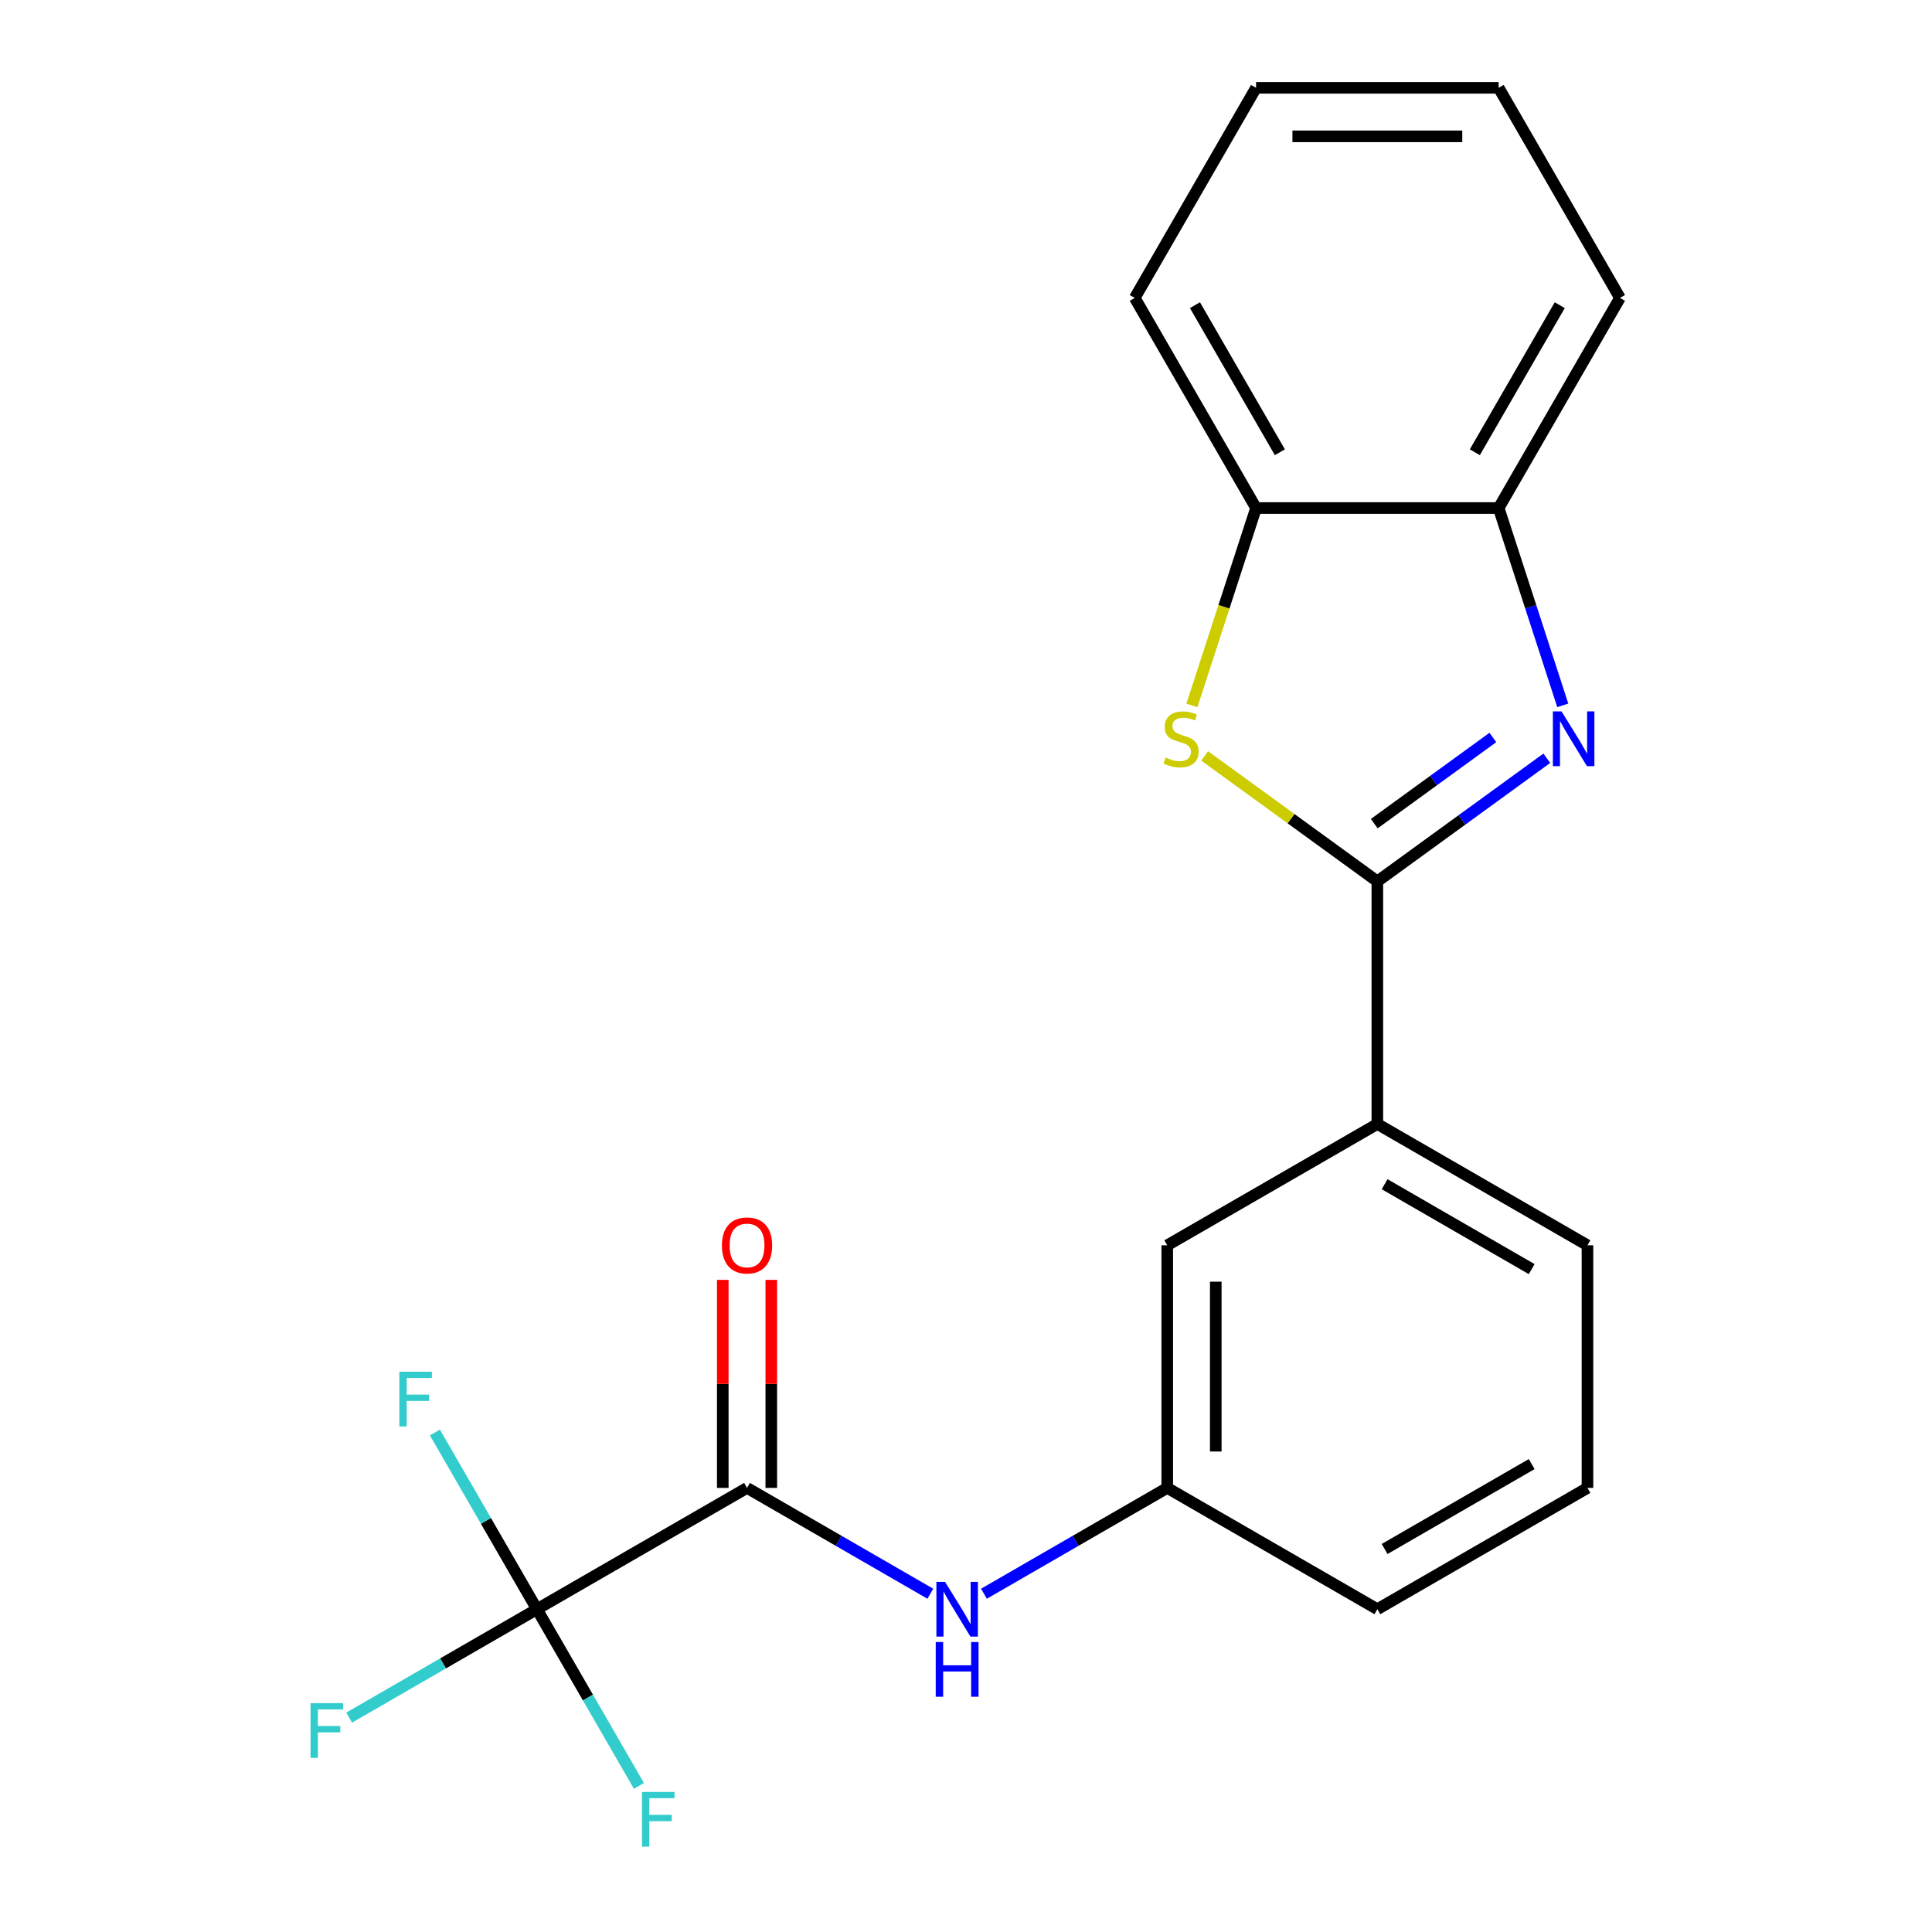 <?xml version='1.0' encoding='iso-8859-1'?>
<svg version='1.1' baseProfile='full'
              xmlns='http://www.w3.org/2000/svg'
                      xmlns:rdkit='http://www.rdkit.org/xml'
                      xmlns:xlink='http://www.w3.org/1999/xlink'
                  xml:space='preserve'
width='1000px' height='1000px' viewBox='0 0 1000 1000'>
<!-- END OF HEADER -->
<rect style='opacity:1.0;fill:#FFFFFF;stroke:none' width='1000' height='1000' x='0' y='0'> </rect>
<path class='bond-0' d='M 712.917,456.198 L 756.774,424.334' style='fill:none;fill-rule:evenodd;stroke:#000000;stroke-width:6px;stroke-linecap:butt;stroke-linejoin:miter;stroke-opacity:1' />
<path class='bond-0' d='M 756.774,424.334 L 800.631,392.471' style='fill:none;fill-rule:evenodd;stroke:#0000FF;stroke-width:6px;stroke-linecap:butt;stroke-linejoin:miter;stroke-opacity:1' />
<path class='bond-0' d='M 711.312,426.32 L 742.012,404.016' style='fill:none;fill-rule:evenodd;stroke:#000000;stroke-width:6px;stroke-linecap:butt;stroke-linejoin:miter;stroke-opacity:1' />
<path class='bond-0' d='M 742.012,404.016 L 772.711,381.711' style='fill:none;fill-rule:evenodd;stroke:#0000FF;stroke-width:6px;stroke-linecap:butt;stroke-linejoin:miter;stroke-opacity:1' />
<path class='bond-1' d='M 712.917,456.198 L 668.231,423.731' style='fill:none;fill-rule:evenodd;stroke:#000000;stroke-width:6px;stroke-linecap:butt;stroke-linejoin:miter;stroke-opacity:1' />
<path class='bond-1' d='M 668.231,423.731 L 623.544,391.264' style='fill:none;fill-rule:evenodd;stroke:#CCCC00;stroke-width:6px;stroke-linecap:butt;stroke-linejoin:miter;stroke-opacity:1' />
<path class='bond-7' d='M 712.917,456.198 L 712.917,581.773' style='fill:none;fill-rule:evenodd;stroke:#000000;stroke-width:6px;stroke-linecap:butt;stroke-linejoin:miter;stroke-opacity:1' />
<path class='bond-4' d='M 808.889,365.087 L 792.297,314.022' style='fill:none;fill-rule:evenodd;stroke:#0000FF;stroke-width:6px;stroke-linecap:butt;stroke-linejoin:miter;stroke-opacity:1' />
<path class='bond-4' d='M 792.297,314.022 L 775.705,262.957' style='fill:none;fill-rule:evenodd;stroke:#000000;stroke-width:6px;stroke-linecap:butt;stroke-linejoin:miter;stroke-opacity:1' />
<path class='bond-5' d='M 616.933,365.127 L 633.531,314.042' style='fill:none;fill-rule:evenodd;stroke:#CCCC00;stroke-width:6px;stroke-linecap:butt;stroke-linejoin:miter;stroke-opacity:1' />
<path class='bond-5' d='M 633.531,314.042 L 650.13,262.957' style='fill:none;fill-rule:evenodd;stroke:#000000;stroke-width:6px;stroke-linecap:butt;stroke-linejoin:miter;stroke-opacity:1' />
<path class='bond-2' d='M 277.912,832.924 L 386.663,770.136' style='fill:none;fill-rule:evenodd;stroke:#000000;stroke-width:6px;stroke-linecap:butt;stroke-linejoin:miter;stroke-opacity:1' />
<path class='bond-11' d='M 277.912,832.924 L 229.316,860.981' style='fill:none;fill-rule:evenodd;stroke:#000000;stroke-width:6px;stroke-linecap:butt;stroke-linejoin:miter;stroke-opacity:1' />
<path class='bond-11' d='M 229.316,860.981 L 180.72,889.038' style='fill:none;fill-rule:evenodd;stroke:#33CCCC;stroke-width:6px;stroke-linecap:butt;stroke-linejoin:miter;stroke-opacity:1' />
<path class='bond-12' d='M 277.912,832.924 L 251.512,787.198' style='fill:none;fill-rule:evenodd;stroke:#000000;stroke-width:6px;stroke-linecap:butt;stroke-linejoin:miter;stroke-opacity:1' />
<path class='bond-12' d='M 251.512,787.198 L 225.112,741.472' style='fill:none;fill-rule:evenodd;stroke:#33CCCC;stroke-width:6px;stroke-linecap:butt;stroke-linejoin:miter;stroke-opacity:1' />
<path class='bond-13' d='M 277.912,832.924 L 304.312,878.65' style='fill:none;fill-rule:evenodd;stroke:#000000;stroke-width:6px;stroke-linecap:butt;stroke-linejoin:miter;stroke-opacity:1' />
<path class='bond-13' d='M 304.312,878.65 L 330.712,924.376' style='fill:none;fill-rule:evenodd;stroke:#33CCCC;stroke-width:6px;stroke-linecap:butt;stroke-linejoin:miter;stroke-opacity:1' />
<path class='bond-3' d='M 386.663,770.136 L 434.099,797.523' style='fill:none;fill-rule:evenodd;stroke:#000000;stroke-width:6px;stroke-linecap:butt;stroke-linejoin:miter;stroke-opacity:1' />
<path class='bond-3' d='M 434.099,797.523 L 481.535,824.911' style='fill:none;fill-rule:evenodd;stroke:#0000FF;stroke-width:6px;stroke-linecap:butt;stroke-linejoin:miter;stroke-opacity:1' />
<path class='bond-10' d='M 399.221,770.136 L 399.221,716.298' style='fill:none;fill-rule:evenodd;stroke:#000000;stroke-width:6px;stroke-linecap:butt;stroke-linejoin:miter;stroke-opacity:1' />
<path class='bond-10' d='M 399.221,716.298 L 399.221,662.46' style='fill:none;fill-rule:evenodd;stroke:#FF0000;stroke-width:6px;stroke-linecap:butt;stroke-linejoin:miter;stroke-opacity:1' />
<path class='bond-10' d='M 374.106,770.136 L 374.106,716.298' style='fill:none;fill-rule:evenodd;stroke:#000000;stroke-width:6px;stroke-linecap:butt;stroke-linejoin:miter;stroke-opacity:1' />
<path class='bond-10' d='M 374.106,716.298 L 374.106,662.46' style='fill:none;fill-rule:evenodd;stroke:#FF0000;stroke-width:6px;stroke-linecap:butt;stroke-linejoin:miter;stroke-opacity:1' />
<path class='bond-16' d='M 775.705,262.957 L 838.493,154.206' style='fill:none;fill-rule:evenodd;stroke:#000000;stroke-width:6px;stroke-linecap:butt;stroke-linejoin:miter;stroke-opacity:1' />
<path class='bond-16' d='M 763.373,234.087 L 807.324,157.961' style='fill:none;fill-rule:evenodd;stroke:#000000;stroke-width:6px;stroke-linecap:butt;stroke-linejoin:miter;stroke-opacity:1' />
<path class='bond-21' d='M 775.705,262.957 L 650.13,262.957' style='fill:none;fill-rule:evenodd;stroke:#000000;stroke-width:6px;stroke-linecap:butt;stroke-linejoin:miter;stroke-opacity:1' />
<path class='bond-17' d='M 650.13,262.957 L 587.342,154.206' style='fill:none;fill-rule:evenodd;stroke:#000000;stroke-width:6px;stroke-linecap:butt;stroke-linejoin:miter;stroke-opacity:1' />
<path class='bond-17' d='M 662.462,234.087 L 618.511,157.961' style='fill:none;fill-rule:evenodd;stroke:#000000;stroke-width:6px;stroke-linecap:butt;stroke-linejoin:miter;stroke-opacity:1' />
<path class='bond-6' d='M 509.294,824.911 L 556.73,797.523' style='fill:none;fill-rule:evenodd;stroke:#0000FF;stroke-width:6px;stroke-linecap:butt;stroke-linejoin:miter;stroke-opacity:1' />
<path class='bond-6' d='M 556.73,797.523 L 604.166,770.136' style='fill:none;fill-rule:evenodd;stroke:#000000;stroke-width:6px;stroke-linecap:butt;stroke-linejoin:miter;stroke-opacity:1' />
<path class='bond-9' d='M 712.917,581.773 L 604.166,644.561' style='fill:none;fill-rule:evenodd;stroke:#000000;stroke-width:6px;stroke-linecap:butt;stroke-linejoin:miter;stroke-opacity:1' />
<path class='bond-14' d='M 712.917,581.773 L 821.669,644.561' style='fill:none;fill-rule:evenodd;stroke:#000000;stroke-width:6px;stroke-linecap:butt;stroke-linejoin:miter;stroke-opacity:1' />
<path class='bond-14' d='M 716.673,612.942 L 792.799,656.893' style='fill:none;fill-rule:evenodd;stroke:#000000;stroke-width:6px;stroke-linecap:butt;stroke-linejoin:miter;stroke-opacity:1' />
<path class='bond-8' d='M 604.166,770.136 L 604.166,644.561' style='fill:none;fill-rule:evenodd;stroke:#000000;stroke-width:6px;stroke-linecap:butt;stroke-linejoin:miter;stroke-opacity:1' />
<path class='bond-8' d='M 629.281,751.3 L 629.281,663.397' style='fill:none;fill-rule:evenodd;stroke:#000000;stroke-width:6px;stroke-linecap:butt;stroke-linejoin:miter;stroke-opacity:1' />
<path class='bond-22' d='M 604.166,770.136 L 712.917,832.924' style='fill:none;fill-rule:evenodd;stroke:#000000;stroke-width:6px;stroke-linecap:butt;stroke-linejoin:miter;stroke-opacity:1' />
<path class='bond-15' d='M 821.669,644.561 L 821.669,770.136' style='fill:none;fill-rule:evenodd;stroke:#000000;stroke-width:6px;stroke-linecap:butt;stroke-linejoin:miter;stroke-opacity:1' />
<path class='bond-18' d='M 821.669,770.136 L 712.917,832.924' style='fill:none;fill-rule:evenodd;stroke:#000000;stroke-width:6px;stroke-linecap:butt;stroke-linejoin:miter;stroke-opacity:1' />
<path class='bond-18' d='M 792.799,757.804 L 716.673,801.755' style='fill:none;fill-rule:evenodd;stroke:#000000;stroke-width:6px;stroke-linecap:butt;stroke-linejoin:miter;stroke-opacity:1' />
<path class='bond-19' d='M 838.493,154.206 L 775.705,45.455' style='fill:none;fill-rule:evenodd;stroke:#000000;stroke-width:6px;stroke-linecap:butt;stroke-linejoin:miter;stroke-opacity:1' />
<path class='bond-20' d='M 587.342,154.206 L 650.13,45.455' style='fill:none;fill-rule:evenodd;stroke:#000000;stroke-width:6px;stroke-linecap:butt;stroke-linejoin:miter;stroke-opacity:1' />
<path class='bond-23' d='M 775.705,45.455 L 650.13,45.455' style='fill:none;fill-rule:evenodd;stroke:#000000;stroke-width:6px;stroke-linecap:butt;stroke-linejoin:miter;stroke-opacity:1' />
<path class='bond-23' d='M 756.869,70.57 L 668.966,70.57' style='fill:none;fill-rule:evenodd;stroke:#000000;stroke-width:6px;stroke-linecap:butt;stroke-linejoin:miter;stroke-opacity:1' />
<path  class='atom-1' d='M 808.25 368.227
L 817.53 383.227
Q 818.45 384.707, 819.93 387.387
Q 821.41 390.067, 821.49 390.227
L 821.49 368.227
L 825.25 368.227
L 825.25 396.547
L 821.37 396.547
L 811.41 380.147
Q 810.25 378.227, 809.01 376.027
Q 807.81 373.827, 807.45 373.147
L 807.45 396.547
L 803.77 396.547
L 803.77 368.227
L 808.25 368.227
' fill='#0000FF'/>
<path  class='atom-2' d='M 603.325 392.107
Q 603.645 392.227, 604.965 392.787
Q 606.285 393.347, 607.725 393.707
Q 609.205 394.027, 610.645 394.027
Q 613.325 394.027, 614.885 392.747
Q 616.445 391.427, 616.445 389.147
Q 616.445 387.587, 615.645 386.627
Q 614.885 385.667, 613.685 385.147
Q 612.485 384.627, 610.485 384.027
Q 607.965 383.267, 606.445 382.547
Q 604.965 381.827, 603.885 380.307
Q 602.845 378.787, 602.845 376.227
Q 602.845 372.667, 605.245 370.467
Q 607.685 368.267, 612.485 368.267
Q 615.765 368.267, 619.485 369.827
L 618.565 372.907
Q 615.165 371.507, 612.605 371.507
Q 609.845 371.507, 608.325 372.667
Q 606.805 373.787, 606.845 375.747
Q 606.845 377.267, 607.605 378.187
Q 608.405 379.107, 609.525 379.627
Q 610.685 380.147, 612.605 380.747
Q 615.165 381.547, 616.685 382.347
Q 618.205 383.147, 619.285 384.787
Q 620.405 386.387, 620.405 389.147
Q 620.405 393.067, 617.765 395.187
Q 615.165 397.267, 610.805 397.267
Q 608.285 397.267, 606.365 396.707
Q 604.485 396.187, 602.245 395.267
L 603.325 392.107
' fill='#CCCC00'/>
<path  class='atom-7' d='M 489.155 818.764
L 498.435 833.764
Q 499.355 835.244, 500.835 837.924
Q 502.315 840.604, 502.395 840.764
L 502.395 818.764
L 506.155 818.764
L 506.155 847.084
L 502.275 847.084
L 492.315 830.684
Q 491.155 828.764, 489.915 826.564
Q 488.715 824.364, 488.355 823.684
L 488.355 847.084
L 484.675 847.084
L 484.675 818.764
L 489.155 818.764
' fill='#0000FF'/>
<path  class='atom-7' d='M 484.335 849.916
L 488.175 849.916
L 488.175 861.956
L 502.655 861.956
L 502.655 849.916
L 506.495 849.916
L 506.495 878.236
L 502.655 878.236
L 502.655 865.156
L 488.175 865.156
L 488.175 878.236
L 484.335 878.236
L 484.335 849.916
' fill='#0000FF'/>
<path  class='atom-11' d='M 373.663 644.641
Q 373.663 637.841, 377.023 634.041
Q 380.383 630.241, 386.663 630.241
Q 392.943 630.241, 396.303 634.041
Q 399.663 637.841, 399.663 644.641
Q 399.663 651.521, 396.263 655.441
Q 392.863 659.321, 386.663 659.321
Q 380.423 659.321, 377.023 655.441
Q 373.663 651.561, 373.663 644.641
M 386.663 656.121
Q 390.983 656.121, 393.303 653.241
Q 395.663 650.321, 395.663 644.641
Q 395.663 639.081, 393.303 636.281
Q 390.983 633.441, 386.663 633.441
Q 382.343 633.441, 379.983 636.241
Q 377.663 639.041, 377.663 644.641
Q 377.663 650.361, 379.983 653.241
Q 382.343 656.121, 386.663 656.121
' fill='#FF0000'/>
<path  class='atom-12' d='M 160.74 881.552
L 177.58 881.552
L 177.58 884.792
L 164.54 884.792
L 164.54 893.392
L 176.14 893.392
L 176.14 896.672
L 164.54 896.672
L 164.54 909.872
L 160.74 909.872
L 160.74 881.552
' fill='#33CCCC'/>
<path  class='atom-13' d='M 206.704 710.012
L 223.544 710.012
L 223.544 713.252
L 210.504 713.252
L 210.504 721.852
L 222.104 721.852
L 222.104 725.132
L 210.504 725.132
L 210.504 738.332
L 206.704 738.332
L 206.704 710.012
' fill='#33CCCC'/>
<path  class='atom-14' d='M 332.279 927.515
L 349.119 927.515
L 349.119 930.755
L 336.079 930.755
L 336.079 939.355
L 347.679 939.355
L 347.679 942.635
L 336.079 942.635
L 336.079 955.835
L 332.279 955.835
L 332.279 927.515
' fill='#33CCCC'/>
</svg>
